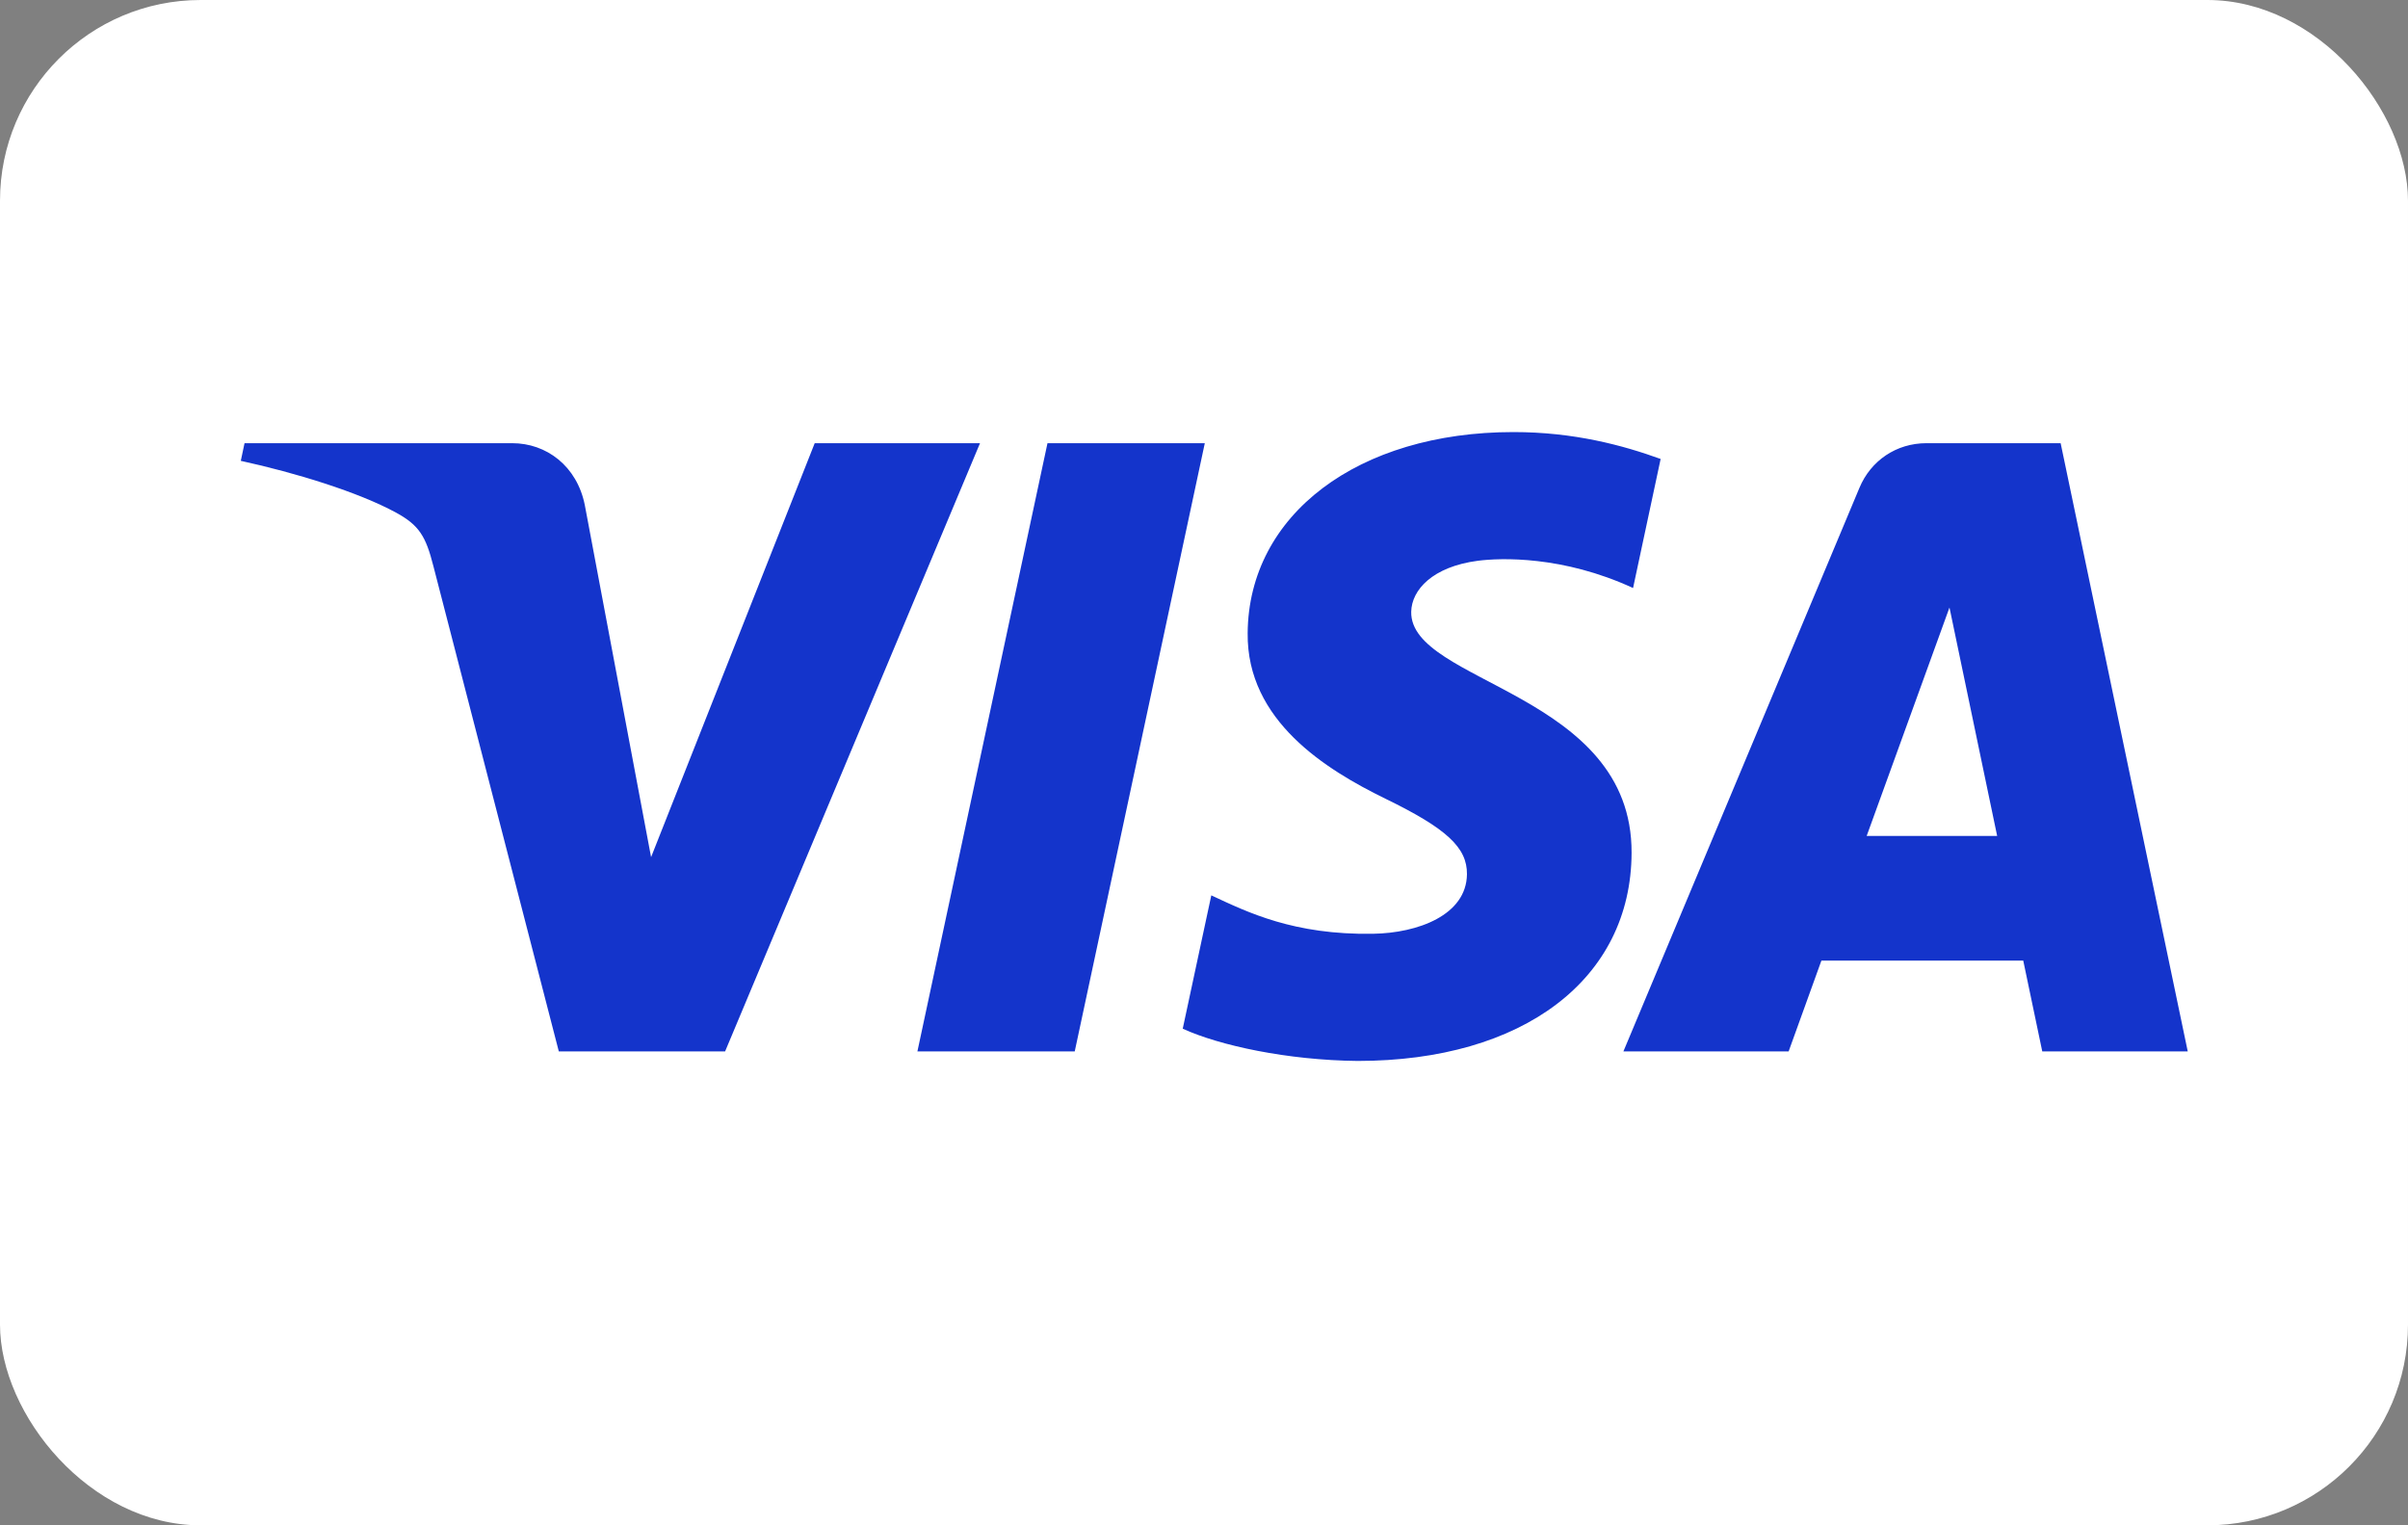 <svg width="60" height="38" viewBox="0 0 60 38" fill="none" xmlns="http://www.w3.org/2000/svg">
<rect x="0" y="0" width="60" height="38" fill="#808080" stroke="none"/>
<rect width="60" height="38" rx="5" fill="white"/>
<path d="M30.02 11.041L26.779 26.194H22.859L26.1 11.041H30.02ZM46.512 20.825L48.575 15.135L49.763 20.825H46.512ZM50.887 26.194H54.512L51.345 11.041H48.002C47.248 11.041 46.613 11.478 46.332 12.152L40.45 26.194H44.567L45.384 23.931H50.413L50.887 26.194ZM40.654 21.247C40.671 17.248 35.126 17.026 35.163 15.239C35.175 14.697 35.693 14.118 36.825 13.97C37.386 13.898 38.935 13.839 40.691 14.649L41.378 11.434C40.435 11.093 39.221 10.764 37.711 10.764C33.836 10.764 31.11 12.823 31.088 15.773C31.063 17.954 33.035 19.171 34.518 19.897C36.047 20.64 36.559 21.116 36.552 21.779C36.541 22.796 35.333 23.246 34.208 23.263C32.236 23.294 31.093 22.73 30.182 22.306L29.47 25.628C30.387 26.047 32.078 26.413 33.828 26.431C37.948 26.431 40.642 24.397 40.654 21.247ZM24.419 11.041L18.067 26.194H13.924L10.798 14.101C10.609 13.357 10.443 13.084 9.867 12.77C8.924 12.258 7.368 11.779 6 11.481L6.093 11.041H12.763C13.613 11.041 14.377 11.607 14.572 12.585L16.223 21.354L20.3 11.041H24.419Z" fill="#1434CB"/>
</svg>
